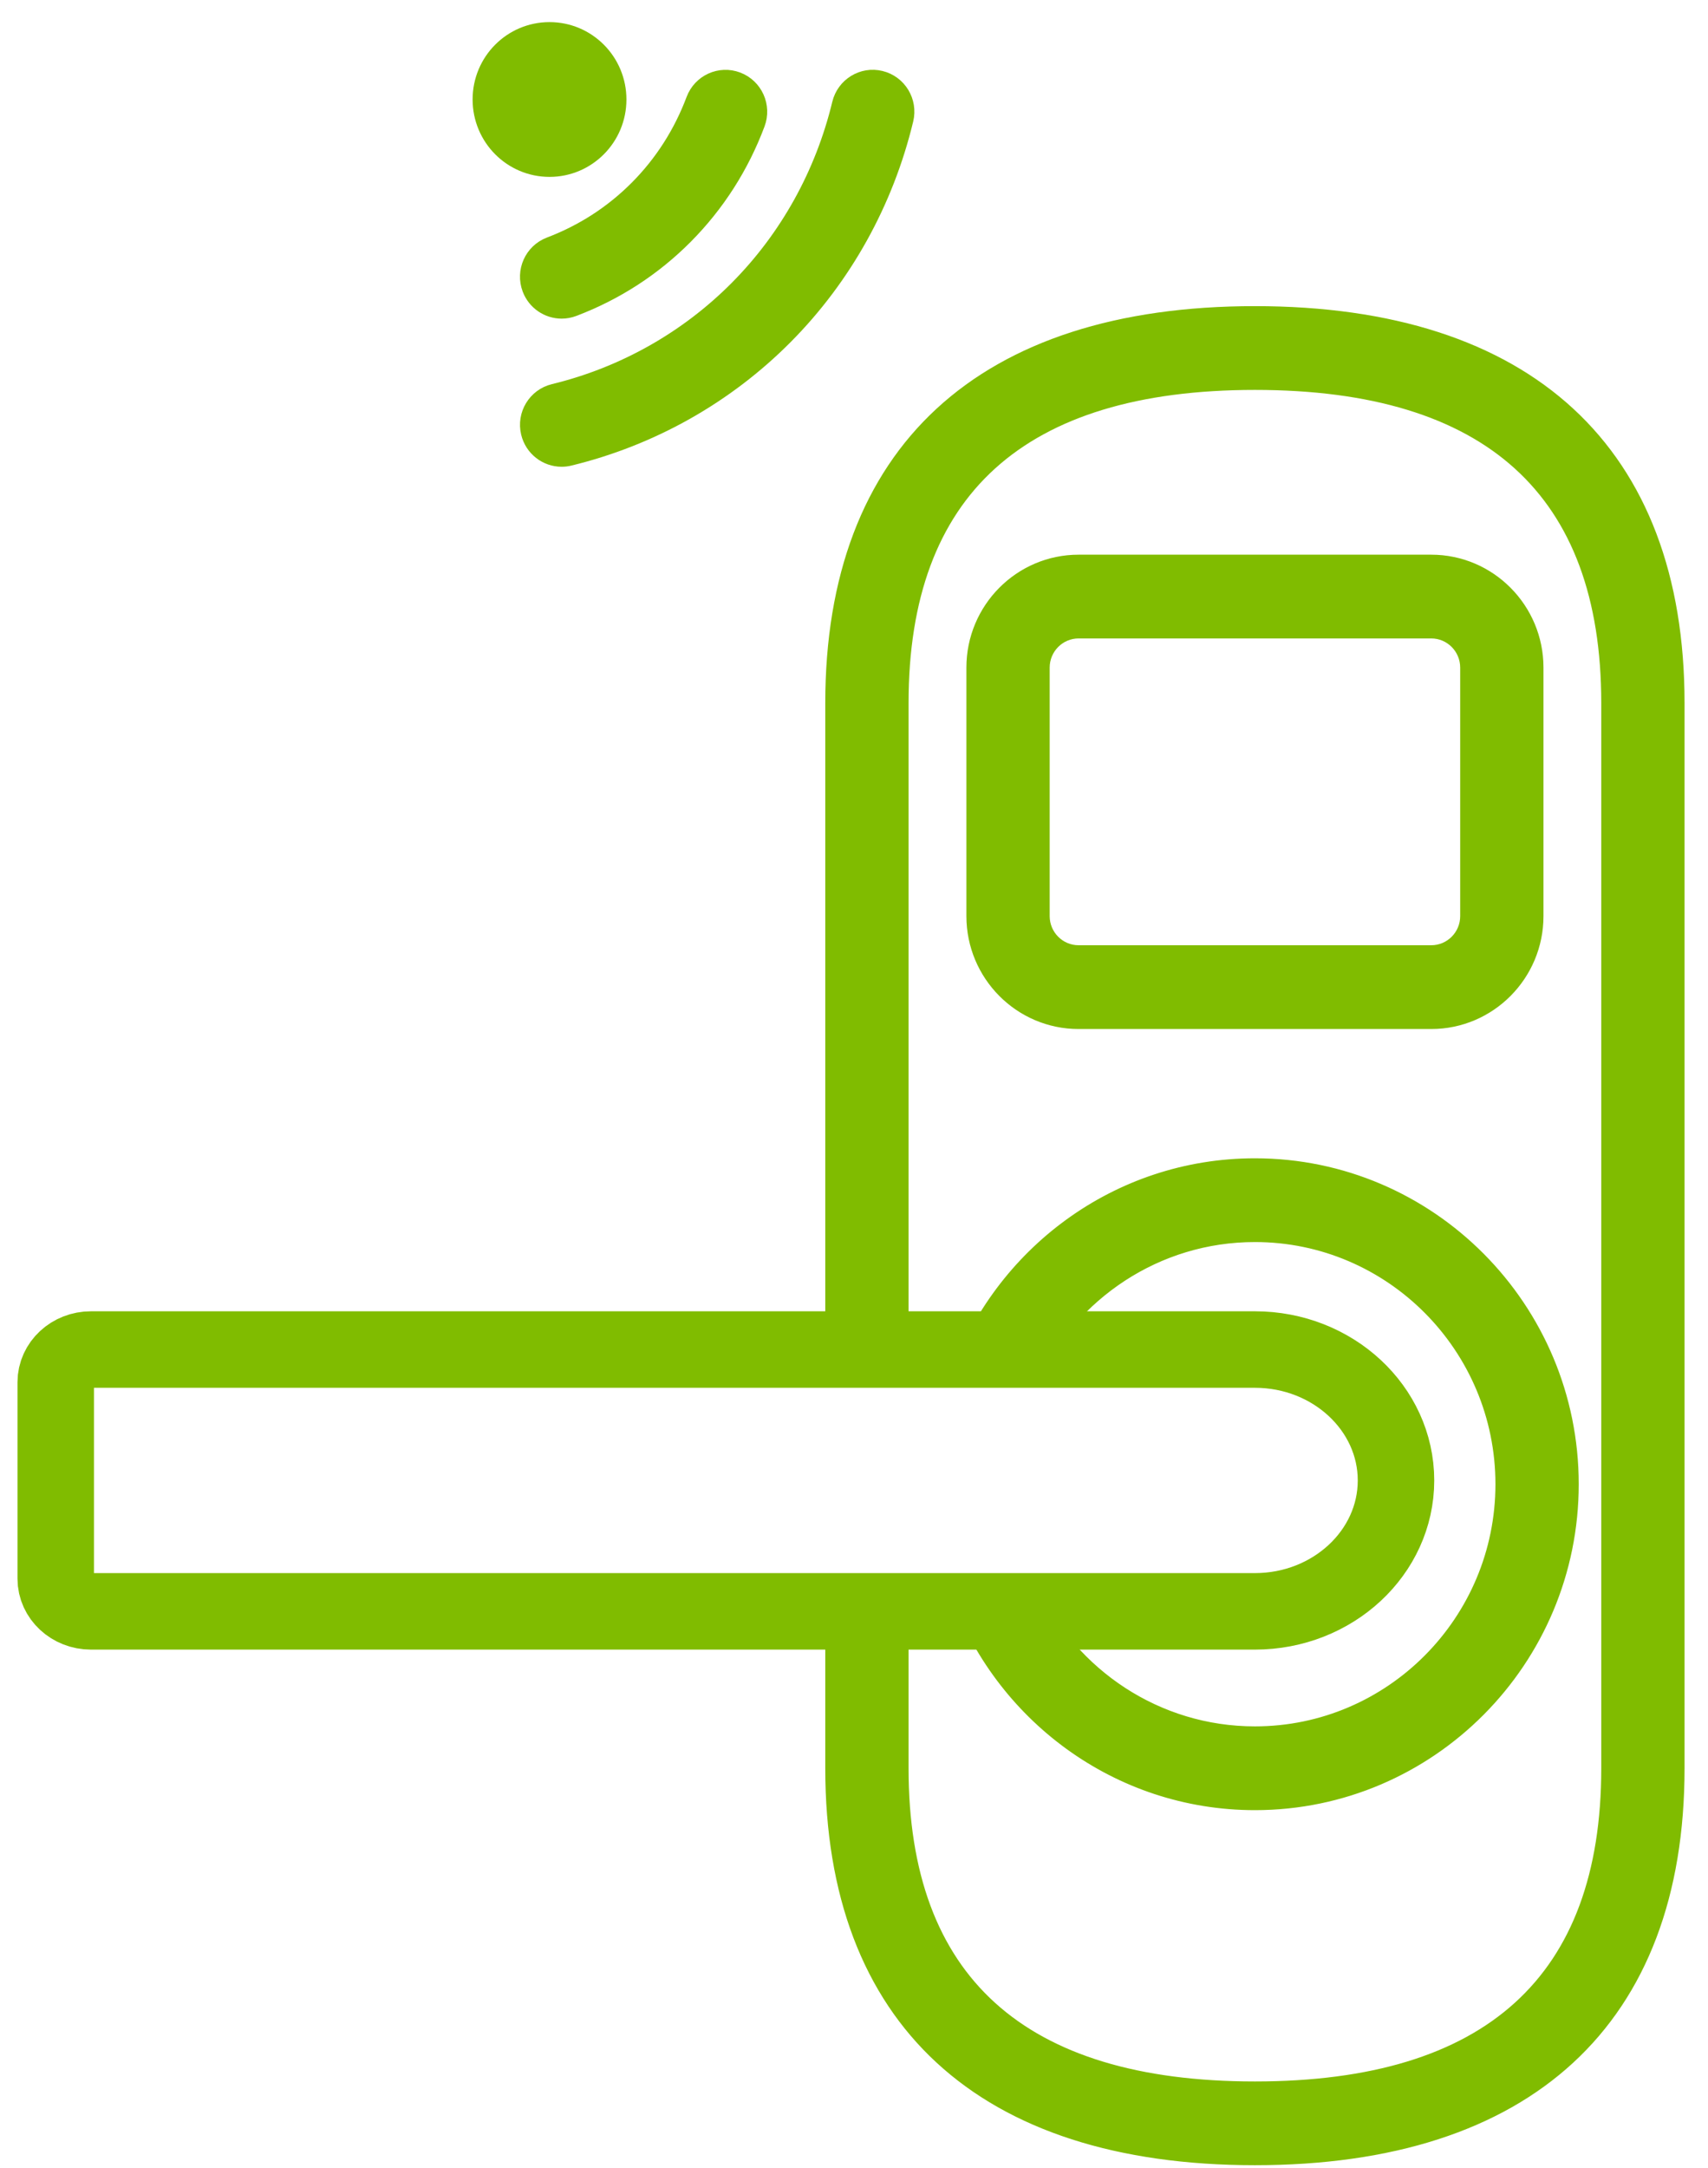 <?xml version="1.0" encoding="UTF-8"?>
<svg width="67px" height="85px" viewBox="0 0 67 85" version="1.1" xmlns="http://www.w3.org/2000/svg" xmlns:xlink="http://www.w3.org/1999/xlink">
    <!-- Generator: Sketch 63.1 (92452) - https://sketch.com -->
    <title>Add_UTour_Tech</title>
    <desc>Created with Sketch.</desc>
    <g id="Infographic" stroke="none" stroke-width="1" fill="none" fill-rule="evenodd">
        <g id="27760_UTour_Builder_Map_LT_i1" transform="translate(-347, -261)">
            <g id="1---Add-SmartTour-Technology-to-Your-Homes" transform="translate(36, 262)">
                <g id="Add_UTour_Tech" transform="translate(313, 0)">
                    <path d="M47.227,44.668 C41.817,44.668 37.215,48.163 35.5,53.023 L38.489,53.023 C40.047,49.735 43.374,47.452 47.227,47.452 C52.567,47.452 56.912,51.824 56.912,57.198 C56.912,62.571 52.567,66.943 47.227,66.943 C43.375,66.943 40.05,64.662 38.491,61.376 L35.502,61.376 C37.218,66.233 41.818,69.728 47.227,69.728 C54.094,69.728 59.679,64.107 59.679,57.198 C59.679,50.289 54.094,44.668 47.227,44.668" id="Fill-1" fill="#80BC00"></path>
                    <path d="M47.227,44.668 C41.817,44.668 37.215,48.163 35.5,53.023 L38.489,53.023 C40.047,49.735 43.374,47.452 47.227,47.452 C52.567,47.452 56.912,51.824 56.912,57.198 C56.912,62.571 52.567,66.943 47.227,66.943 C43.375,66.943 40.05,64.662 38.491,61.376 L35.502,61.376 C37.218,66.233 41.818,69.728 47.227,69.728 C54.094,69.728 59.679,64.107 59.679,57.198 C59.679,50.289 54.094,44.668 47.227,44.668 Z" id="Stroke-3" stroke="#80BC00" stroke-width="0.5"></path>
                    <path d="M47.227,11.254 C36.519,11.254 30.623,16.693 30.623,26.569 L30.623,53.023 L33.39,53.023 L33.39,26.569 C33.39,18.254 38.046,14.039 47.227,14.039 C56.408,14.039 61.063,18.254 61.063,26.569 L61.063,68.336 C61.063,76.65 56.408,80.866 47.227,80.866 C38.046,80.866 33.39,76.65 33.39,68.336 L33.39,61.376 L30.623,61.376 L30.623,68.336 C30.623,78.211 36.519,83.65 47.227,83.65 C57.934,83.65 63.83,78.211 63.83,68.336 L63.83,26.569 C63.83,16.693 57.934,11.254 47.227,11.254" id="Fill-5" fill="#80BC00"></path>
                    <path d="M47.227,11.254 C36.519,11.254 30.623,16.693 30.623,26.569 L30.623,53.023 L33.39,53.023 L33.39,26.569 C33.39,18.254 38.046,14.039 47.227,14.039 C56.408,14.039 61.063,18.254 61.063,26.569 L61.063,68.336 C61.063,76.65 56.408,80.866 47.227,80.866 C38.046,80.866 33.39,76.65 33.39,68.336 L33.39,61.376 L30.623,61.376 L30.623,68.336 C30.623,78.211 36.519,83.65 47.227,83.65 C57.934,83.65 63.83,78.211 63.83,68.336 L63.83,26.569 C63.83,16.693 57.934,11.254 47.227,11.254 Z" id="Stroke-7" stroke="#80BC00" stroke-width="0.5"></path>
                    <path d="M54.145,39.099 L40.31,39.099 C38.02,39.099 36.159,37.225 36.159,34.922 L36.159,25.177 C36.159,22.873 38.02,21 40.31,21 L54.145,21 C56.434,21 58.296,22.873 58.296,25.177 L58.296,34.922 C58.296,37.225 56.434,39.099 54.145,39.099 L54.145,39.099 Z M40.31,23.784 C39.546,23.784 38.926,24.409 38.926,25.177 L38.926,34.922 C38.926,35.69 39.546,36.314 40.31,36.314 L54.145,36.314 C54.909,36.314 55.529,35.69 55.529,34.922 L55.529,25.177 C55.529,24.409 54.909,23.784 54.145,23.784 L40.31,23.784 Z" id="Fill-11" fill="#80BC00"></path>
                    <path d="M54.145,39.099 L40.31,39.099 C38.02,39.099 36.159,37.225 36.159,34.922 L36.159,25.177 C36.159,22.873 38.02,21 40.31,21 L54.145,21 C56.434,21 58.296,22.873 58.296,25.177 L58.296,34.922 C58.296,37.225 56.434,39.099 54.145,39.099 Z M40.31,23.784 C39.546,23.784 38.926,24.409 38.926,25.177 L38.926,34.922 C38.926,35.69 39.546,36.314 40.31,36.314 L54.145,36.314 C54.909,36.314 55.529,35.69 55.529,34.922 L55.529,25.177 C55.529,24.409 54.909,23.784 54.145,23.784 L40.31,23.784 Z" id="Stroke-13" stroke="#80BC00" stroke-width="0.5"></path>
                    <path d="M20.03,17.052 C19.406,17.052 18.84,16.624 18.687,15.986 C18.507,15.239 18.964,14.487 19.707,14.306 C22.434,13.644 24.913,12.247 26.879,10.27 C28.842,8.295 30.228,5.799 30.891,3.052 C31.07,2.306 31.821,1.843 32.561,2.027 C33.304,2.208 33.759,2.96 33.579,3.707 C32.798,6.951 31.158,9.902 28.836,12.239 C26.51,14.579 23.578,16.23 20.356,17.013 C20.248,17.04 20.138,17.052 20.03,17.052" id="Fill-15" fill="#80BC00"></path>
                    <path d="M20.03,17.052 C19.406,17.052 18.84,16.624 18.687,15.986 C18.507,15.239 18.964,14.487 19.707,14.306 C22.434,13.644 24.913,12.247 26.879,10.27 C28.842,8.295 30.228,5.799 30.891,3.052 C31.07,2.306 31.821,1.843 32.561,2.027 C33.304,2.208 33.759,2.96 33.579,3.707 C32.798,6.951 31.158,9.902 28.836,12.239 C26.51,14.579 23.578,16.23 20.356,17.013 C20.248,17.04 20.138,17.052 20.03,17.052 Z" id="Stroke-17" stroke="#80BC00" stroke-width="0.5"></path>
                    <path d="M20.031,11.244 C19.472,11.244 18.947,10.9 18.737,10.343 C18.467,9.624 18.827,8.821 19.542,8.549 C20.843,8.055 21.994,7.309 22.965,6.333 C23.936,5.355 24.676,4.195 25.167,2.89 C25.437,2.17 26.234,1.807 26.95,2.079 C27.665,2.351 28.026,3.153 27.756,3.872 C27.126,5.551 26.172,7.041 24.923,8.301 C23.671,9.56 22.191,10.519 20.521,11.154 C20.36,11.215 20.193,11.244 20.031,11.244" id="Fill-19" fill="#80BC00"></path>
                    <path d="M20.031,11.244 C19.472,11.244 18.947,10.9 18.737,10.343 C18.467,9.624 18.827,8.821 19.542,8.549 C20.843,8.055 21.994,7.309 22.965,6.333 C23.936,5.355 24.676,4.195 25.167,2.89 C25.437,2.17 26.234,1.807 26.95,2.079 C27.665,2.351 28.026,3.153 27.756,3.872 C27.126,5.551 26.172,7.041 24.923,8.301 C23.671,9.56 22.191,10.519 20.521,11.154 C20.36,11.215 20.193,11.244 20.031,11.244 Z" id="Stroke-21" stroke="#80BC00" stroke-width="0.5"></path>
                    <path d="M22.323,2.901 C22.323,4.44 21.085,5.686 19.556,5.686 C18.026,5.686 16.789,4.44 16.789,2.901 C16.789,1.362 18.026,0.117 19.556,0.117 C21.085,0.117 22.323,1.362 22.323,2.901" id="Fill-23" fill="#80BC00"></path>
                    <path d="M22.323,2.901 C22.323,4.44 21.085,5.686 19.556,5.686 C18.026,5.686 16.789,4.44 16.789,2.901 C16.789,1.362 18.026,0.117 19.556,0.117 C21.085,0.117 22.323,1.362 22.323,2.901 Z" id="Stroke-25" stroke="#80BC00" stroke-width="0.5"></path>
                    <path d="M47.227,62.183 L1.569,62.183 C0.804,62.183 0.186,61.609 0.186,60.9 L0.186,53.2 C0.186,52.491 0.804,51.917 1.569,51.917 L47.227,51.917 C50.28,51.917 52.761,54.22 52.761,57.05 C52.761,59.88 50.28,62.183 47.227,62.183 Z" id="Stroke-9" stroke="#80BC00" stroke-width="3"></path>
                </g>
            </g>
        </g>
    </g>
</svg>